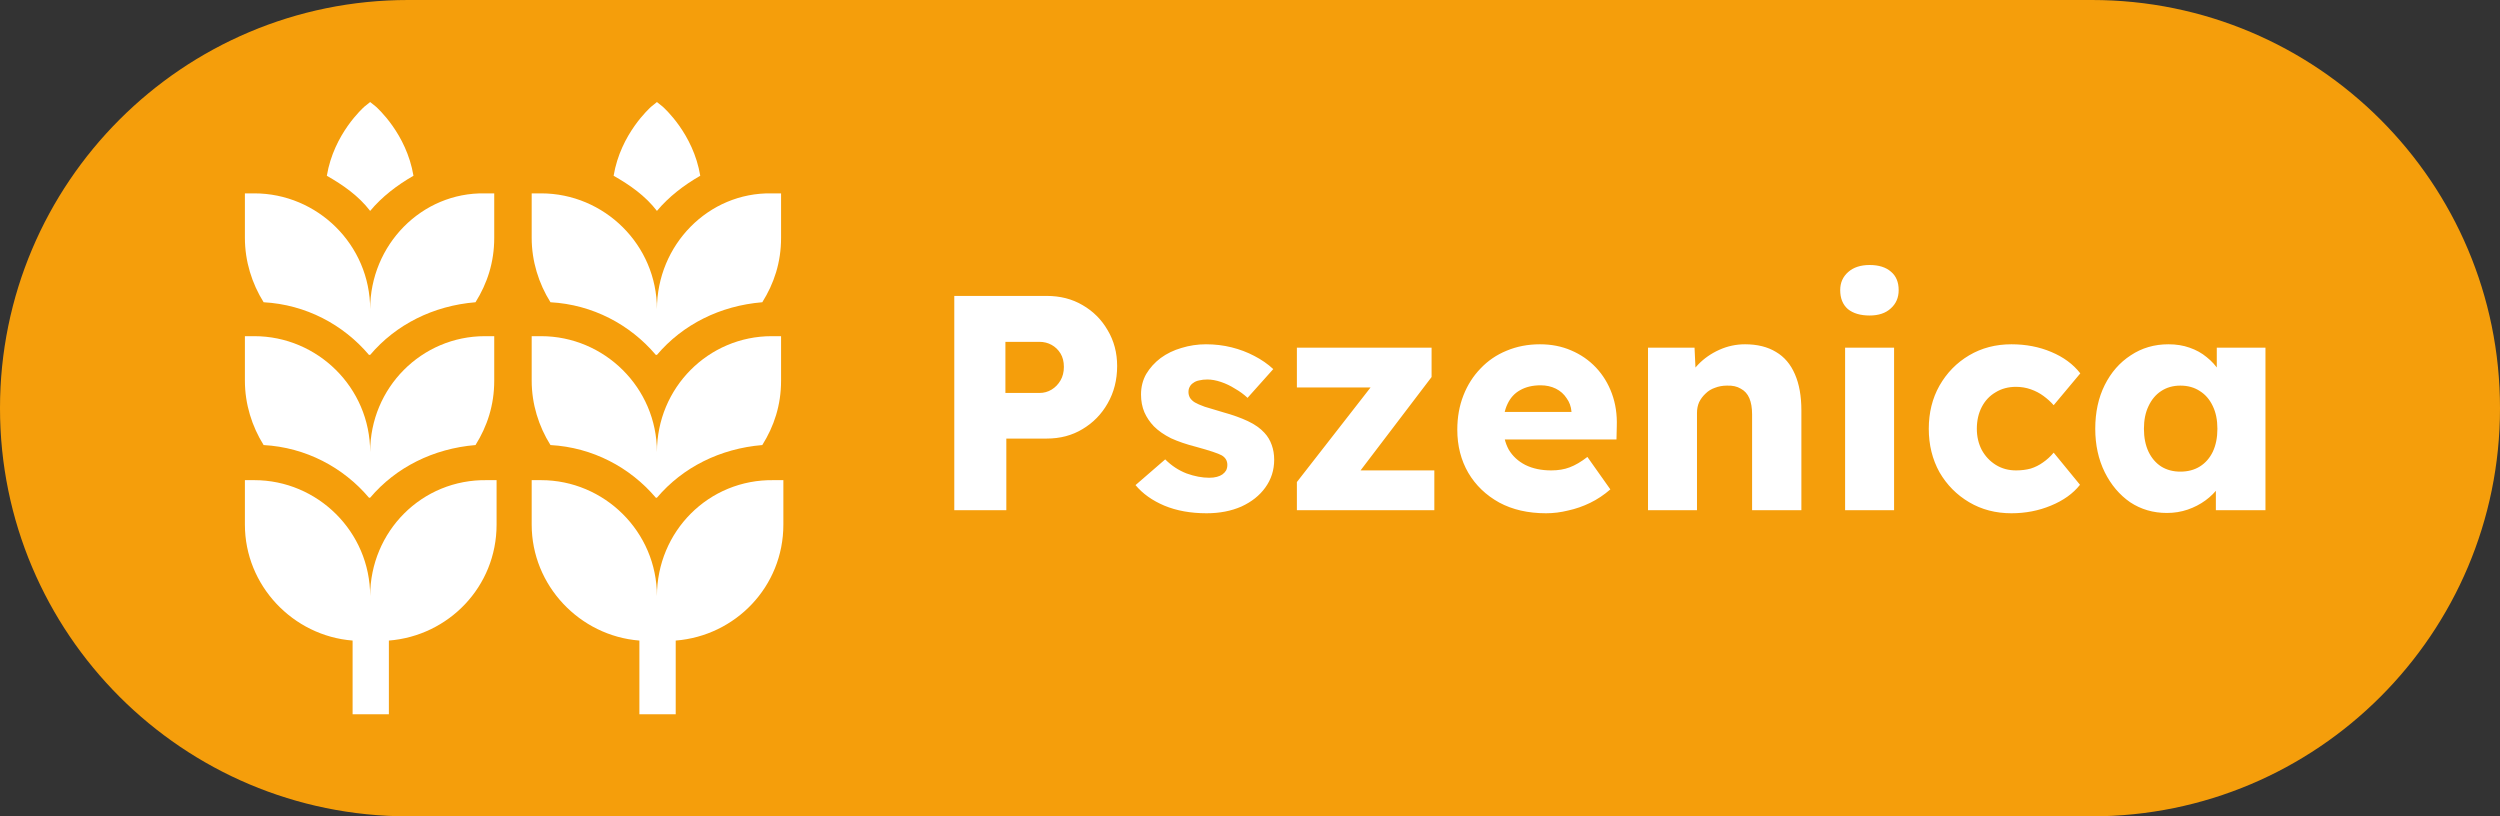 <svg width="49" height="16" viewBox="0 0 49 16" fill="none" xmlns="http://www.w3.org/2000/svg">
<rect x="0" y="0" width="49" height="16" fill="#333333" stroke="none"/>
<path d="M0 8C0 3.582 3.582 0 8 0H41C45.418 0 49 3.582 49 8C49 12.418 45.418 16 41 16H8C3.582 16 0 12.418 0 8Z" fill="#F59E0B"/>
<g clip-path="url(#clip0_420_7522)">
<path d="M8.104 3.445C7.966 2.619 7.393 2.115 7.37 2.092L7.255 2L7.14 2.092C7.117 2.115 6.544 2.619 6.406 3.445C6.727 3.629 7.026 3.836 7.255 4.134C7.484 3.858 7.783 3.629 8.104 3.445Z" fill="white"/>
<path d="M7.255 6.061C7.255 4.799 6.223 3.79 4.984 3.79H4.8V4.662C4.8 5.121 4.938 5.557 5.167 5.924C5.993 5.97 6.727 6.36 7.232 6.956H7.255C7.76 6.36 8.494 5.992 9.32 5.924C9.549 5.557 9.687 5.144 9.687 4.662V3.79H9.504C8.265 3.767 7.255 4.799 7.255 6.061Z" fill="white"/>
<path d="M7.255 8.86C7.255 7.598 6.223 6.589 4.984 6.589H4.8V7.461C4.8 7.92 4.938 8.356 5.167 8.723C5.993 8.769 6.727 9.159 7.232 9.755H7.255C7.76 9.159 8.494 8.792 9.32 8.723C9.549 8.356 9.687 7.943 9.687 7.461V6.589H9.504C8.265 6.589 7.255 7.598 7.255 8.86Z" fill="white"/>
<path d="M13.725 3.445C13.588 2.619 13.014 2.115 12.991 2.092L12.876 2L12.762 2.092C12.739 2.115 12.165 2.619 12.027 3.445C12.349 3.629 12.647 3.836 12.876 4.134C13.106 3.858 13.404 3.629 13.725 3.445Z" fill="white"/>
<path d="M12.876 6.061C12.876 4.799 11.844 3.79 10.605 3.79H10.421V4.662C10.421 5.121 10.559 5.557 10.789 5.924C11.614 5.97 12.349 6.36 12.854 6.956H12.876C13.381 6.36 14.115 5.992 14.941 5.924C15.171 5.557 15.309 5.144 15.309 4.662V3.79H15.125C13.886 3.767 12.876 4.799 12.876 6.061Z" fill="white"/>
<path d="M12.876 8.86C12.876 7.598 11.844 6.589 10.605 6.589H10.421V7.461C10.421 7.92 10.559 8.356 10.789 8.723C11.614 8.769 12.349 9.159 12.854 9.755H12.876C13.381 9.159 14.115 8.792 14.941 8.723C15.171 8.356 15.309 7.943 15.309 7.461V6.589H15.125C13.886 6.589 12.876 7.598 12.876 8.86Z" fill="white"/>
<path d="M7.255 11.683C7.255 10.421 6.223 9.411 4.984 9.411H4.8V10.283C4.8 11.476 5.741 12.463 6.911 12.555V14H7.622V12.555C8.792 12.463 9.733 11.499 9.733 10.283V9.411H9.549C8.265 9.388 7.255 10.421 7.255 11.683Z" fill="white"/>
<path d="M12.876 11.683C12.876 10.421 11.844 9.411 10.605 9.411H10.421V10.283C10.421 11.476 11.362 12.463 12.532 12.555V14H13.244V12.555C14.414 12.463 15.354 11.499 15.354 10.283V9.411H15.171C13.886 9.388 12.876 10.421 12.876 11.683Z" fill="white"/>
</g>
<path d="M18.704 10V5.8H20.516C20.78 5.8 21.014 5.86 21.218 5.98C21.426 6.1 21.59 6.264 21.71 6.472C21.834 6.68 21.896 6.914 21.896 7.174C21.896 7.446 21.834 7.69 21.71 7.906C21.59 8.118 21.426 8.286 21.218 8.41C21.014 8.534 20.78 8.596 20.516 8.596H19.724V10H18.704ZM19.706 7.702H20.372C20.46 7.702 20.54 7.68 20.612 7.636C20.684 7.592 20.742 7.532 20.786 7.456C20.83 7.38 20.852 7.292 20.852 7.192C20.852 7.088 20.83 7 20.786 6.928C20.742 6.856 20.684 6.8 20.612 6.76C20.54 6.72 20.46 6.7 20.372 6.7H19.706V7.702ZM23.648 10.06C23.336 10.06 23.06 10.01 22.82 9.91C22.584 9.81 22.396 9.676 22.256 9.508L22.838 9.004C22.962 9.128 23.102 9.22 23.258 9.28C23.414 9.336 23.562 9.364 23.702 9.364C23.758 9.364 23.808 9.358 23.852 9.346C23.896 9.334 23.932 9.318 23.96 9.298C23.992 9.274 24.016 9.248 24.032 9.22C24.048 9.188 24.056 9.152 24.056 9.112C24.056 9.032 24.02 8.97 23.948 8.926C23.912 8.906 23.852 8.882 23.768 8.854C23.684 8.826 23.576 8.794 23.444 8.758C23.256 8.71 23.092 8.654 22.952 8.59C22.816 8.522 22.704 8.444 22.616 8.356C22.536 8.272 22.474 8.18 22.43 8.08C22.386 7.976 22.364 7.86 22.364 7.732C22.364 7.584 22.398 7.45 22.466 7.33C22.538 7.21 22.632 7.106 22.748 7.018C22.868 6.93 23.004 6.864 23.156 6.82C23.312 6.772 23.472 6.748 23.636 6.748C23.812 6.748 23.98 6.768 24.14 6.808C24.3 6.848 24.448 6.904 24.584 6.976C24.724 7.048 24.848 7.134 24.956 7.234L24.452 7.798C24.38 7.73 24.298 7.67 24.206 7.618C24.118 7.562 24.026 7.518 23.93 7.486C23.834 7.454 23.746 7.438 23.666 7.438C23.606 7.438 23.552 7.444 23.504 7.456C23.46 7.464 23.422 7.48 23.39 7.504C23.358 7.524 23.334 7.55 23.318 7.582C23.302 7.61 23.294 7.644 23.294 7.684C23.294 7.724 23.304 7.762 23.324 7.798C23.348 7.834 23.38 7.864 23.42 7.888C23.46 7.912 23.524 7.94 23.612 7.972C23.7 8 23.82 8.036 23.972 8.08C24.16 8.132 24.322 8.19 24.458 8.254C24.594 8.318 24.702 8.394 24.782 8.482C24.846 8.55 24.894 8.63 24.926 8.722C24.958 8.81 24.974 8.906 24.974 9.01C24.974 9.214 24.916 9.396 24.8 9.556C24.688 9.712 24.532 9.836 24.332 9.928C24.132 10.016 23.904 10.06 23.648 10.06ZM25.419 10V9.448L27.111 7.276V7.594H25.419V6.814H28.059V7.39L26.457 9.496L26.433 9.22H28.113V10H25.419ZM30.303 10.06C29.951 10.06 29.645 9.99 29.385 9.85C29.125 9.706 28.923 9.512 28.779 9.268C28.635 9.02 28.563 8.738 28.563 8.422C28.563 8.178 28.603 7.954 28.683 7.75C28.763 7.546 28.875 7.37 29.019 7.222C29.163 7.07 29.333 6.954 29.529 6.874C29.729 6.79 29.947 6.748 30.183 6.748C30.407 6.748 30.611 6.788 30.795 6.868C30.983 6.948 31.145 7.06 31.281 7.204C31.417 7.348 31.521 7.518 31.593 7.714C31.665 7.91 31.697 8.124 31.689 8.356L31.683 8.614H29.145L29.007 8.074H30.903L30.801 8.188V8.068C30.793 7.968 30.761 7.88 30.705 7.804C30.653 7.724 30.583 7.662 30.495 7.618C30.407 7.574 30.307 7.552 30.195 7.552C30.039 7.552 29.905 7.584 29.793 7.648C29.685 7.708 29.603 7.798 29.547 7.918C29.491 8.034 29.463 8.178 29.463 8.35C29.463 8.526 29.499 8.68 29.571 8.812C29.647 8.94 29.755 9.04 29.895 9.112C30.039 9.184 30.209 9.22 30.405 9.22C30.541 9.22 30.661 9.2 30.765 9.16C30.873 9.12 30.989 9.052 31.113 8.956L31.563 9.592C31.439 9.7 31.307 9.788 31.167 9.856C31.027 9.924 30.883 9.974 30.735 10.006C30.591 10.042 30.447 10.06 30.303 10.06ZM32.301 10V6.814H33.213L33.243 7.462L33.051 7.534C33.095 7.39 33.173 7.26 33.285 7.144C33.401 7.024 33.539 6.928 33.699 6.856C33.859 6.784 34.027 6.748 34.203 6.748C34.443 6.748 34.645 6.798 34.809 6.898C34.973 6.994 35.097 7.14 35.181 7.336C35.265 7.528 35.307 7.764 35.307 8.044V10H34.341V8.122C34.341 7.994 34.323 7.888 34.287 7.804C34.251 7.72 34.195 7.658 34.119 7.618C34.047 7.574 33.957 7.554 33.849 7.558C33.765 7.558 33.687 7.572 33.615 7.6C33.543 7.624 33.481 7.662 33.429 7.714C33.377 7.762 33.335 7.818 33.303 7.882C33.275 7.946 33.261 8.016 33.261 8.092V10H32.787C32.675 10 32.579 10 32.499 10C32.419 10 32.353 10 32.301 10ZM36.164 10V6.814H37.124V10H36.164ZM36.644 6.184C36.464 6.184 36.322 6.142 36.218 6.058C36.118 5.97 36.068 5.846 36.068 5.686C36.068 5.542 36.12 5.424 36.224 5.332C36.328 5.24 36.468 5.194 36.644 5.194C36.824 5.194 36.964 5.238 37.064 5.326C37.164 5.41 37.214 5.53 37.214 5.686C37.214 5.834 37.162 5.954 37.058 6.046C36.958 6.138 36.82 6.184 36.644 6.184ZM39.424 10.06C39.116 10.06 38.84 9.988 38.596 9.844C38.352 9.7 38.158 9.504 38.014 9.256C37.874 9.004 37.804 8.72 37.804 8.404C37.804 8.088 37.874 7.806 38.014 7.558C38.158 7.306 38.352 7.108 38.596 6.964C38.84 6.82 39.116 6.748 39.424 6.748C39.708 6.748 39.968 6.798 40.204 6.898C40.444 6.998 40.634 7.138 40.774 7.318L40.252 7.942C40.196 7.878 40.13 7.818 40.054 7.762C39.978 7.706 39.894 7.662 39.802 7.63C39.71 7.598 39.614 7.582 39.514 7.582C39.362 7.582 39.228 7.618 39.112 7.69C38.996 7.758 38.906 7.854 38.842 7.978C38.778 8.102 38.746 8.244 38.746 8.404C38.746 8.556 38.778 8.694 38.842 8.818C38.91 8.942 39.002 9.04 39.118 9.112C39.234 9.184 39.366 9.22 39.514 9.22C39.618 9.22 39.714 9.208 39.802 9.184C39.89 9.156 39.97 9.116 40.042 9.064C40.118 9.012 40.188 8.948 40.252 8.872L40.768 9.502C40.632 9.674 40.442 9.81 40.198 9.91C39.958 10.01 39.7 10.06 39.424 10.06ZM42.471 10.054C42.203 10.054 41.963 9.984 41.751 9.844C41.543 9.7 41.377 9.504 41.253 9.256C41.129 9.004 41.067 8.72 41.067 8.404C41.067 8.08 41.129 7.794 41.253 7.546C41.377 7.298 41.547 7.104 41.763 6.964C41.979 6.82 42.225 6.748 42.501 6.748C42.653 6.748 42.791 6.77 42.915 6.814C43.043 6.858 43.155 6.92 43.251 7C43.347 7.076 43.429 7.166 43.497 7.27C43.565 7.37 43.615 7.478 43.647 7.594L43.449 7.57V6.814H44.403V10H43.431V9.232L43.647 9.226C43.615 9.338 43.563 9.444 43.491 9.544C43.419 9.644 43.331 9.732 43.227 9.808C43.123 9.884 43.007 9.944 42.879 9.988C42.751 10.032 42.615 10.054 42.471 10.054ZM42.735 9.244C42.883 9.244 43.011 9.21 43.119 9.142C43.227 9.074 43.311 8.978 43.371 8.854C43.431 8.726 43.461 8.576 43.461 8.404C43.461 8.232 43.431 8.084 43.371 7.96C43.311 7.832 43.227 7.734 43.119 7.666C43.011 7.594 42.883 7.558 42.735 7.558C42.591 7.558 42.465 7.594 42.357 7.666C42.253 7.734 42.171 7.832 42.111 7.96C42.051 8.084 42.021 8.232 42.021 8.404C42.021 8.576 42.051 8.726 42.111 8.854C42.171 8.978 42.253 9.074 42.357 9.142C42.465 9.21 42.591 9.244 42.735 9.244Z" fill="white"/>
<defs>
<clipPath id="clip0_420_7522">
<rect width="12" height="12" fill="white" transform="translate(4 2)"/>
</clipPath>
</defs>
</svg>
